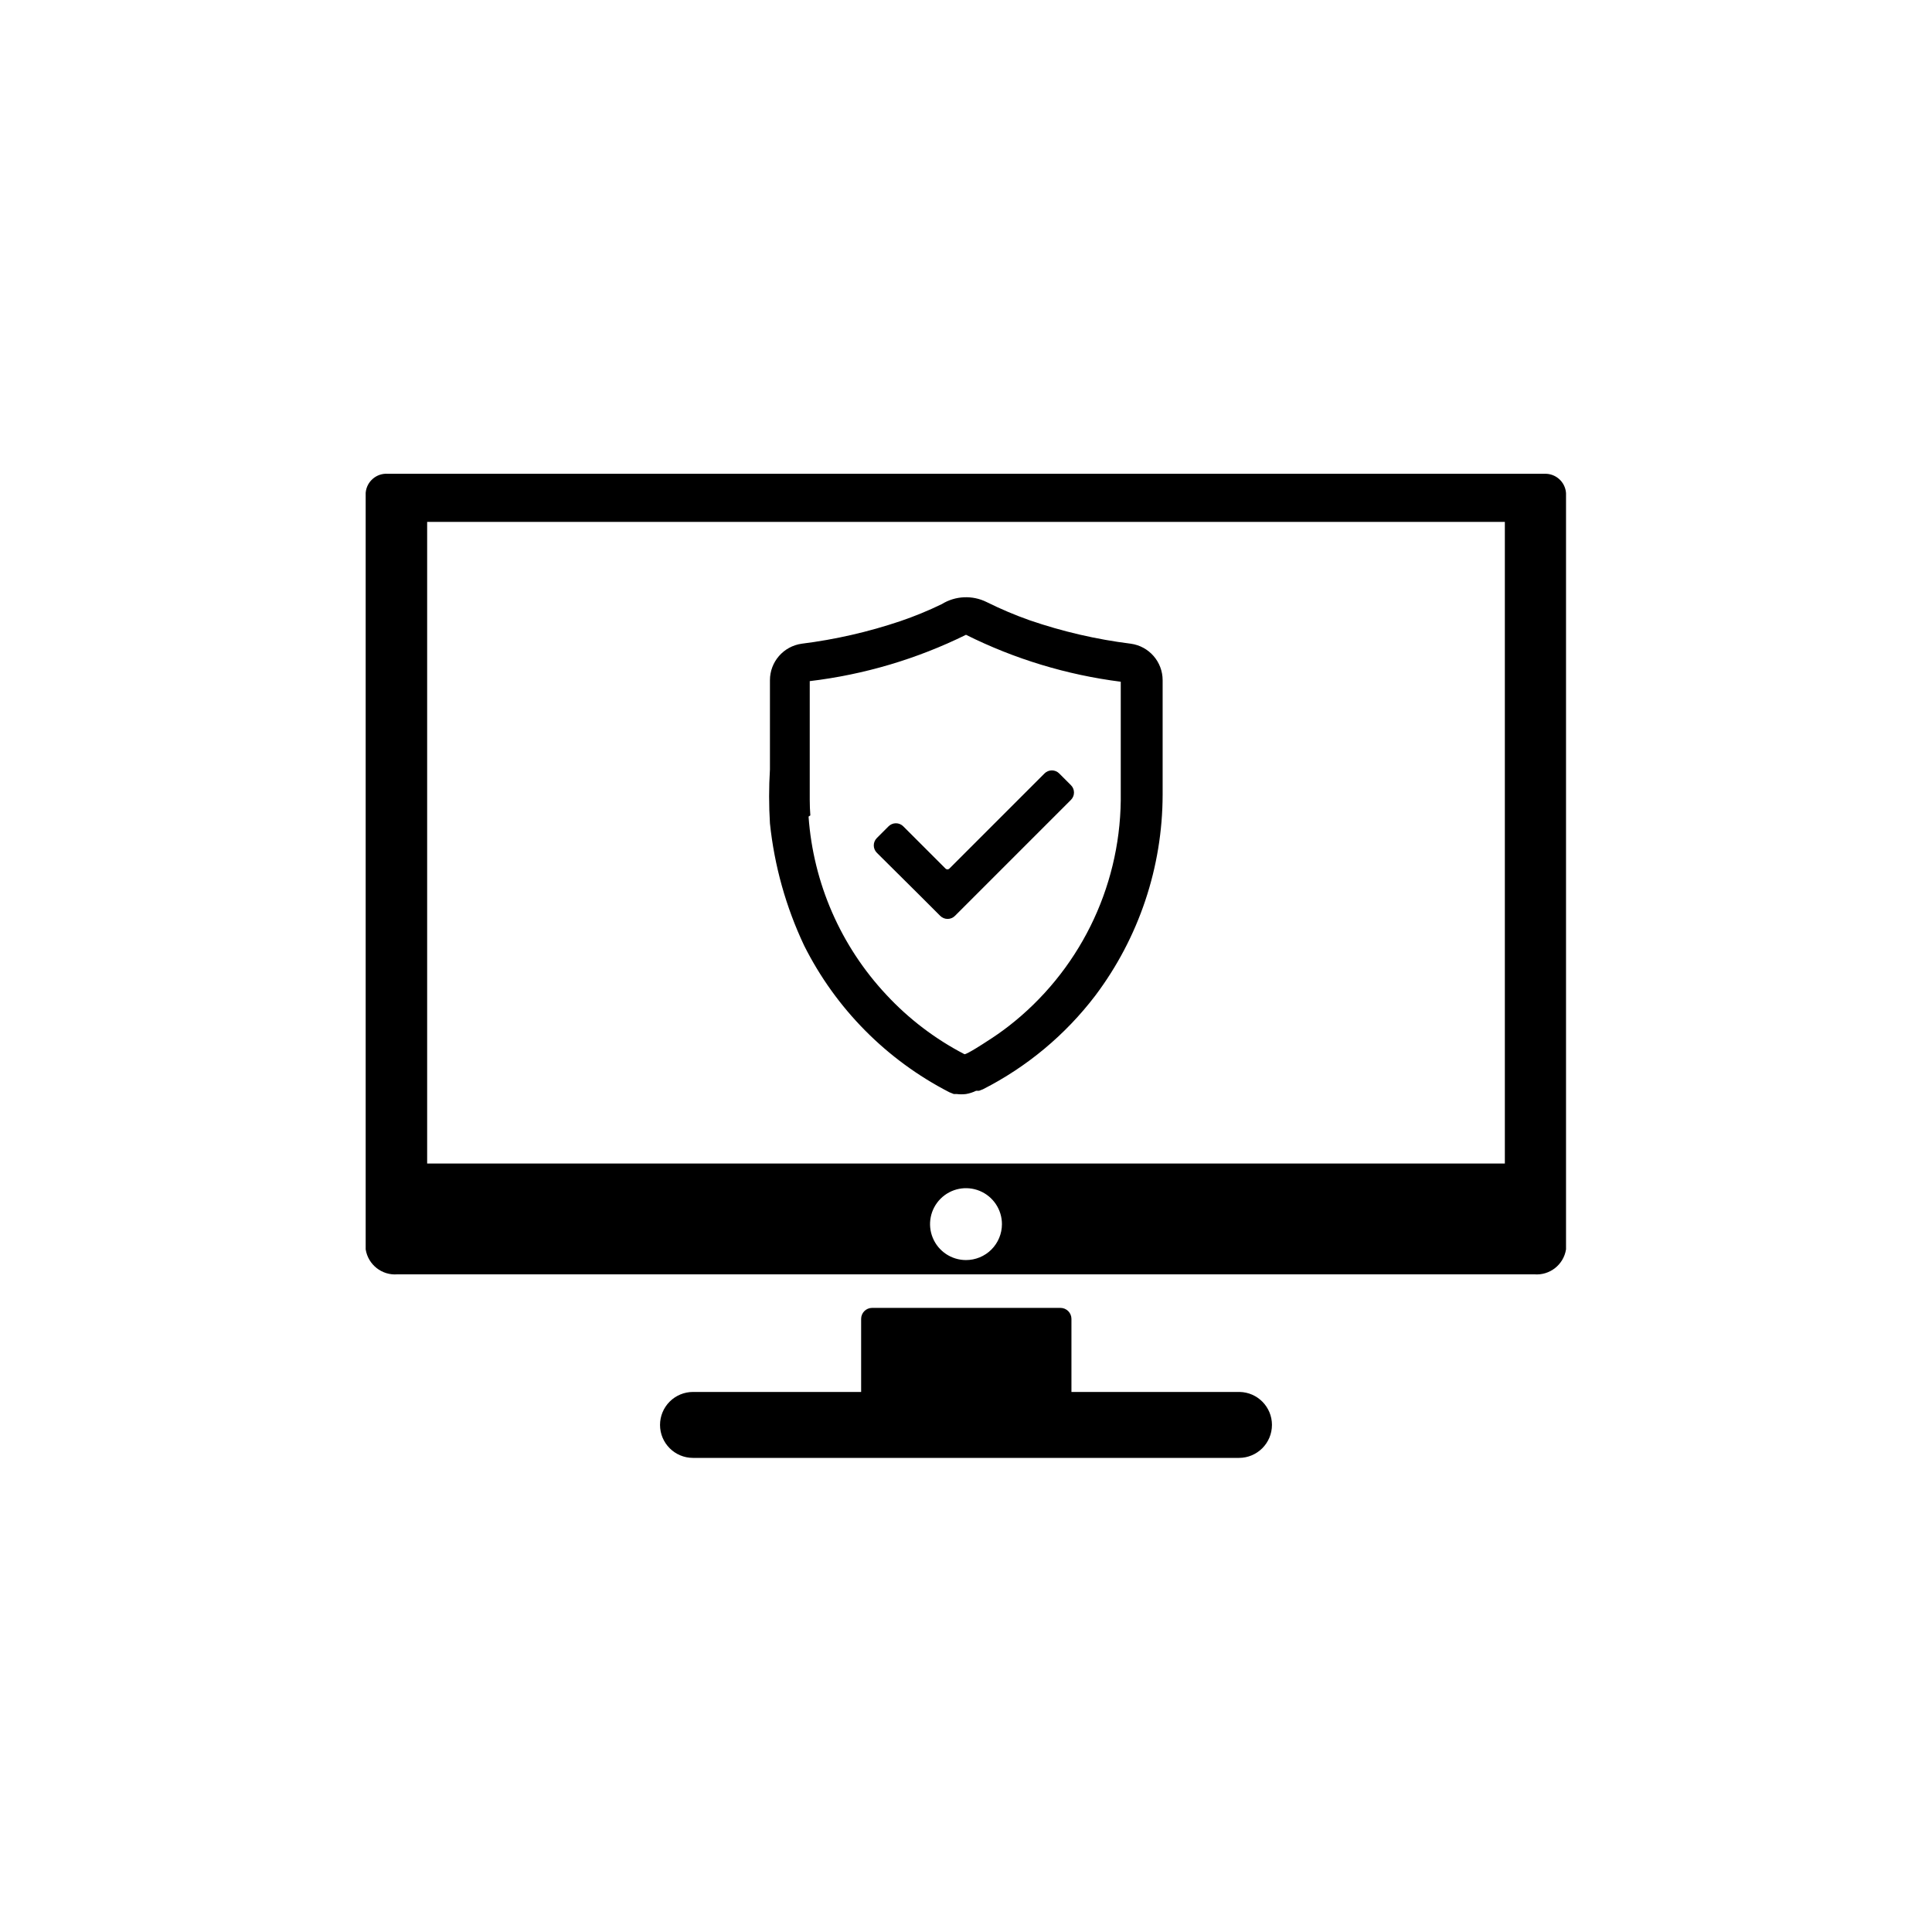 <?xml version="1.0" encoding="UTF-8"?>
<!-- Uploaded to: ICON Repo, www.svgrepo.com, Generator: ICON Repo Mixer Tools -->
<svg fill="#000000" width="800px" height="800px" version="1.1" viewBox="144 144 512 512" xmlns="http://www.w3.org/2000/svg">
 <g>
  <path d="m400 433.93c-0.812 0.102-1.633 0.102-2.441 0h-0.789l-1.18-0.473c-16.633-8.547-30.117-22.168-38.492-38.887-4.816-10.199-7.879-21.137-9.055-32.355-0.293-4.769-0.293-9.555 0-14.324v-23.617c-0.008-4.879 3.59-9.012 8.422-9.684 8.891-1.113 17.648-3.117 26.137-5.981 3.734-1.27 7.391-2.769 10.941-4.488 3.621-2.25 8.152-2.457 11.965-0.551 3.68 1.828 7.465 3.434 11.336 4.801 8.711 2.996 17.707 5.078 26.844 6.219 4.832 0.672 8.43 4.805 8.422 9.684v30.309c-0.027 19.23-6.297 37.93-17.867 53.293-7.93 10.395-18.102 18.871-29.758 24.797l-1.023 0.395h-0.789 0.004c-0.848 0.414-1.746 0.707-2.676 0.863zm0-10.547m-41.723-62.977c1.25 17.645 8.531 34.32 20.625 47.23 5.945 6.402 12.949 11.727 20.703 15.746 0.707 0 5.195-2.914 5.902-3.387 1.996-1.258 3.91-2.598 5.746-4.016v0.004c18.52-14.367 29.473-36.395 29.758-59.828v-31.488c-14.273-1.812-28.141-6.016-41.012-12.438-13.008 6.41-27.008 10.562-41.41 12.277v31.488c0 1.418 0.055 2.781 0.16 4.094z"/>
  <path d="m427.79 352.06c0.531 0.516 0.828 1.227 0.828 1.969 0 0.738-0.297 1.449-0.828 1.965l-30.703 30.703h0.004c-0.52 0.527-1.227 0.828-1.969 0.828-0.738 0-1.449-0.301-1.969-0.828l-5.039-5.039-11.727-11.648c-0.527-0.52-0.828-1.23-0.828-1.969 0-0.742 0.301-1.449 0.828-1.969l3.07-3.07c0.52-0.527 1.227-0.828 1.969-0.828 0.738 0 1.449 0.301 1.965 0.828l11.18 11.18c0.133 0.137 0.32 0.219 0.512 0.219 0.195 0 0.379-0.082 0.512-0.219l25.191-25.191c0.52-0.531 1.227-0.828 1.969-0.828 0.738 0 1.449 0.297 1.965 0.828z"/>
  <path d="m481.08 521.62c0 4.824-3.914 8.738-8.738 8.738h-144.69c-4.828 0-8.738-3.914-8.738-8.738 0-2.316 0.918-4.539 2.559-6.18 1.637-1.637 3.859-2.559 6.18-2.559h44.555v-19.363c0-1.609 1.305-2.914 2.91-2.914h49.91c0.773 0 1.512 0.309 2.059 0.852 0.547 0.547 0.855 1.289 0.855 2.062v19.363h44.555c4.766 0.086 8.582 3.973 8.582 8.738z"/>
  <path d="m553.19 269.56h-306.38c-3.016-0.227-5.652 2.023-5.902 5.039v200.5c0.645 4.07 4.316 6.953 8.422 6.613h301.26c4.106 0.34 7.777-2.543 8.422-6.613v-200.42c-0.207-3.016-2.809-5.297-5.824-5.117zm-153.19 208.37c-3.856 0-7.328-2.32-8.801-5.879-1.477-3.559-0.66-7.656 2.062-10.379 2.727-2.727 6.824-3.539 10.383-2.066 3.559 1.477 5.879 4.949 5.879 8.801 0 2.527-1.004 4.949-2.789 6.734-1.785 1.789-4.211 2.789-6.734 2.789zm142.8-25.586-285.6 0.004v-170.04h285.6z"/>
 </g>
</svg>
